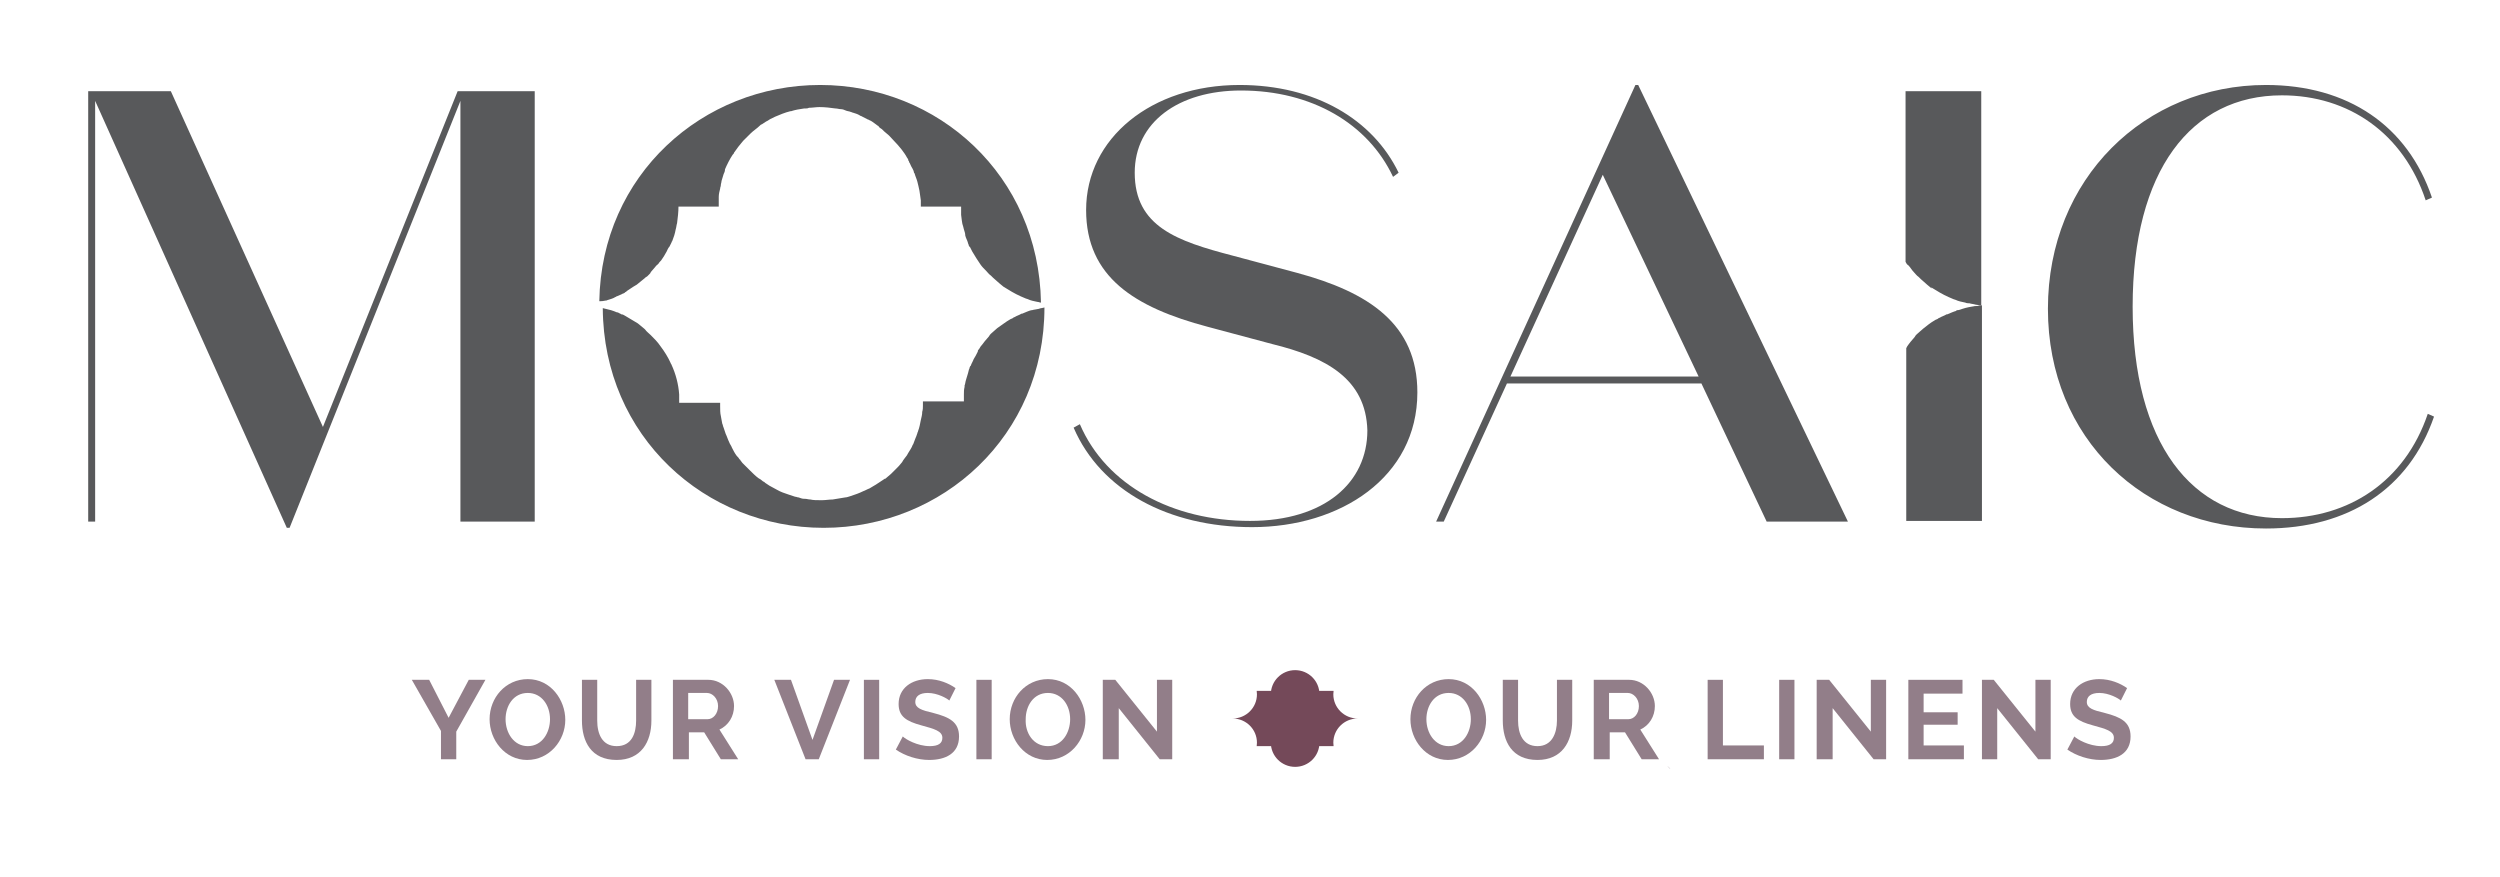 <svg viewBox="0 0 208 73" fill="none" xmlns="http://www.w3.org/2000/svg">
<path d="M105.733 57.768C105.733 56.657 106.639 55.756 107.756 55.756C108.873 55.756 109.778 56.657 109.778 57.768V61.791C109.778 62.902 108.873 63.803 107.756 63.803C106.639 63.803 105.733 62.902 105.733 61.791V57.768Z" fill="#744959"/>
<path d="M104.557 62.079L110.954 62.079C110.94 61.985 110.933 61.889 110.933 61.791C110.933 60.68 111.839 59.779 112.956 59.779C111.839 59.779 110.933 58.879 110.933 57.768C110.933 57.67 110.94 57.574 110.954 57.48H104.557C104.571 57.574 104.578 57.67 104.578 57.768C104.578 58.879 103.673 59.779 102.556 59.779C103.673 59.779 104.578 60.68 104.578 61.791C104.578 61.889 104.571 61.985 104.557 62.079Z" fill="#744959"/>
<path d="M138.956 63.976C138.436 63.458 139.014 63.976 138.956 63.976V63.976Z" fill="#927E89"/>
<path d="M35.707 56.561L37.325 59.722L39.001 56.561H40.387L37.961 60.872V63.171H36.689V60.814L34.263 56.561H35.707Z" fill="#927E89"/>
<path d="M40.734 59.837C40.734 58.055 42.063 56.503 43.912 56.503C45.818 56.503 47.032 58.228 47.032 59.895C47.032 61.619 45.703 63.228 43.854 63.228C42.005 63.228 40.734 61.561 40.734 59.837ZM43.912 62.079C45.125 62.079 45.761 60.929 45.761 59.837C45.761 58.687 45.067 57.653 43.912 57.653C42.698 57.653 42.063 58.745 42.063 59.837C42.063 60.987 42.756 62.079 43.912 62.079Z" fill="#927E89"/>
<path d="M52.925 59.952V56.561H54.196V59.952C54.196 61.734 53.329 63.228 51.307 63.228C49.169 63.228 48.418 61.676 48.418 59.952V56.561H49.689V59.952C49.689 61.044 50.094 62.079 51.307 62.079C52.578 62.079 52.925 60.987 52.925 59.952Z" fill="#927E89"/>
<path d="M55.987 63.171V56.561H58.934C60.147 56.561 61.072 57.653 61.072 58.745C61.072 59.607 60.609 60.354 59.858 60.699L61.418 63.171H59.974L58.587 60.929H57.316V63.171H55.987ZM57.258 59.837H58.876C59.338 59.837 59.743 59.377 59.743 58.745C59.743 58.113 59.281 57.653 58.818 57.653H57.258V59.837Z" fill="#927E89"/>
<path d="M65.809 56.561L67.6 61.561L69.392 56.561H70.721L68.121 63.171H67.023L64.423 56.561H65.809Z" fill="#927E89"/>
<path d="M73.147 56.561H71.876V63.171H73.147V56.561Z" fill="#927E89"/>
<path d="M78.983 58.285C78.809 58.113 78.001 57.653 77.192 57.653C76.498 57.653 76.152 57.94 76.152 58.4C76.152 58.917 76.672 59.09 77.654 59.32C78.983 59.665 79.792 60.067 79.792 61.274C79.792 62.711 78.636 63.228 77.307 63.228C76.325 63.228 75.285 62.883 74.534 62.366L75.112 61.274C75.343 61.504 76.325 62.079 77.365 62.079C78.058 62.079 78.405 61.849 78.405 61.389C78.405 60.814 77.712 60.642 76.672 60.354C75.4 60.01 74.765 59.607 74.765 58.572C74.765 57.25 75.863 56.503 77.192 56.503C78.116 56.503 78.925 56.848 79.503 57.25L78.983 58.285Z" fill="#927E89"/>
<path d="M82.507 56.561H81.236V63.171H82.507V56.561Z" fill="#927E89"/>
<path d="M84.009 59.837C84.009 58.055 85.338 56.503 87.187 56.503C89.094 56.503 90.307 58.228 90.307 59.895C90.307 61.619 88.978 63.228 87.129 63.228C85.281 63.228 84.009 61.561 84.009 59.837ZM87.187 62.079C88.4 62.079 89.036 60.929 89.036 59.837C89.036 58.687 88.343 57.653 87.187 57.653C85.974 57.653 85.338 58.745 85.338 59.837C85.281 60.987 85.974 62.079 87.187 62.079Z" fill="#927E89"/>
<path d="M93.081 58.917V63.171H91.752V56.561H92.792L96.258 60.872V56.561H97.529V63.171H96.489L93.081 58.917Z" fill="#927E89"/>
<path d="M117.347 59.837C117.347 58.055 118.676 56.503 120.525 56.503C122.432 56.503 123.645 58.228 123.645 59.895C123.645 61.619 122.316 63.228 120.467 63.228C118.618 63.228 117.347 61.561 117.347 59.837ZM120.525 62.079C121.738 62.079 122.374 60.929 122.374 59.837C122.374 58.687 121.68 57.653 120.525 57.653C119.312 57.653 118.676 58.745 118.676 59.837C118.676 60.987 119.369 62.079 120.525 62.079Z" fill="#927E89"/>
<path d="M129.538 59.952V56.561H130.809V59.952C130.809 61.734 129.943 63.228 127.92 63.228C125.783 63.228 125.032 61.676 125.032 59.952V56.561H126.303V59.952C126.303 61.044 126.707 62.079 127.92 62.079C129.134 62.079 129.538 60.987 129.538 59.952Z" fill="#927E89"/>
<path d="M132.6 63.171V56.561H135.547C136.76 56.561 137.685 57.653 137.685 58.745C137.685 59.607 137.223 60.354 136.472 60.699L138.032 63.171H136.587L135.2 60.929H133.929V63.171H132.6ZM133.872 59.837H135.489C135.952 59.837 136.356 59.377 136.356 58.745C136.356 58.113 135.894 57.653 135.432 57.653H133.872V59.837Z" fill="#927E89"/>
<path d="M142.076 63.171V56.561H143.347V62.021H146.756V63.171H142.076Z" fill="#927E89"/>
<path d="M149.298 56.561H148.027V63.171H149.298V56.561Z" fill="#927E89"/>
<path d="M152.476 58.917V63.171H151.147V56.561H152.187L155.654 60.872V56.561H156.925V63.171H155.885L152.476 58.917Z" fill="#927E89"/>
<path d="M163.396 62.021V63.171H158.774V56.561H163.28V57.71H160.045V59.262H162.876V60.297H160.045V62.021H163.396Z" fill="#927E89"/>
<path d="M166.169 58.917V63.171H164.898V56.561H165.88L169.347 60.872V56.561H170.618V63.171H169.578L166.169 58.917Z" fill="#927E89"/>
<path d="M176.454 58.285C176.28 58.113 175.472 57.653 174.663 57.653C173.969 57.653 173.623 57.94 173.623 58.4C173.623 58.917 174.143 59.09 175.125 59.32C176.454 59.665 177.263 60.067 177.263 61.274C177.263 62.711 176.107 63.228 174.778 63.228C173.796 63.228 172.756 62.883 172.005 62.366L172.583 61.274C172.814 61.504 173.796 62.079 174.836 62.079C175.529 62.079 175.876 61.849 175.876 61.389C175.876 60.814 175.183 60.642 174.143 60.354C172.872 60.01 172.236 59.607 172.236 58.572C172.236 57.25 173.334 56.503 174.663 56.503C175.587 56.503 176.396 56.848 176.974 57.25L176.454 58.285Z" fill="#927E89"/>
<path d="M24.093 43.915H23.862L7.916 8.392V43.398H7.338V7.587H14.213L26.867 35.523L38.076 7.587H44.489V43.398H38.307V8.392L24.093 43.915Z" fill="#58595B"/>
<path d="M105.849 28.625L100.476 27.188C94.409 25.579 90.365 23.05 90.365 17.474C90.365 11.496 95.796 7.07 103.133 7.07C109.431 7.07 114.227 9.944 116.365 14.37L115.902 14.715C113.822 10.289 109.142 7.53 103.249 7.53C98.049 7.53 94.409 10.174 94.409 14.37C94.409 18.854 97.933 20.061 102.556 21.268L107.929 22.705C113.88 24.314 117.925 26.958 117.925 32.649C117.925 39.719 111.511 43.858 104.173 43.858C97.24 43.858 91.578 40.811 89.325 35.58L89.845 35.293C92.04 40.409 97.587 43.34 104 43.34C110.24 43.34 113.765 40.121 113.765 35.81C113.649 31.499 110.298 29.717 105.849 28.625Z" fill="#58595B"/>
<path d="M141.556 31.902H125.378L120.12 43.398H119.485L136.067 7.07H136.298L153.747 43.398H146.987L141.556 31.902ZM133.351 14.543L125.667 31.327H141.325L133.351 14.543Z" fill="#58595B"/>
<path d="M188.529 7.07C195.347 7.07 200.316 10.461 202.338 16.439L201.818 16.669C199.969 11.094 195.405 7.932 189.858 7.932C182.289 7.932 177.436 14.198 177.436 25.521C177.436 36.845 182.347 43.11 189.858 43.11C195.405 43.11 200.085 40.064 201.991 34.431L202.511 34.661C200.431 40.696 195.347 43.972 188.529 43.972C178.476 43.972 170.387 36.557 170.387 25.694C170.387 14.83 178.476 7.07 188.529 7.07Z" fill="#58595B"/>
<path d="M50.44 25.004C50.498 25.004 50.556 24.946 50.613 24.946C50.787 24.889 51.018 24.831 51.191 24.716C51.249 24.716 51.249 24.659 51.307 24.659C51.422 24.602 51.596 24.544 51.711 24.487C51.769 24.429 51.885 24.429 51.942 24.372C51.942 24.372 52 24.372 52 24.314C52.058 24.314 52.116 24.257 52.173 24.199C52.347 24.084 52.52 23.969 52.693 23.854C52.809 23.797 52.867 23.739 52.982 23.682C53.213 23.509 53.387 23.337 53.618 23.165C53.676 23.107 53.733 23.05 53.849 22.992C53.907 22.935 53.965 22.877 54.022 22.82C54.08 22.762 54.138 22.705 54.138 22.647C54.253 22.532 54.369 22.36 54.485 22.245C54.542 22.187 54.6 22.072 54.716 22.015C54.716 22.015 54.716 21.957 54.773 21.957C54.831 21.843 54.947 21.728 55.005 21.67C55.062 21.613 55.062 21.555 55.12 21.498C55.178 21.44 55.178 21.383 55.236 21.325C55.293 21.21 55.409 21.038 55.467 20.923C55.525 20.808 55.582 20.635 55.698 20.52C55.756 20.405 55.813 20.291 55.871 20.176C55.871 20.118 55.929 20.061 55.929 20.061C56.045 19.773 56.16 19.428 56.218 19.084C56.276 18.911 56.276 18.739 56.333 18.566C56.391 18.106 56.449 17.646 56.449 17.187H59.8C59.8 17.014 59.8 16.899 59.8 16.727C59.8 16.612 59.8 16.497 59.8 16.382C59.8 16.152 59.858 15.922 59.916 15.692C59.916 15.577 59.973 15.52 59.973 15.405C59.973 15.29 60.031 15.175 60.031 15.06C60.089 14.887 60.147 14.658 60.205 14.485C60.262 14.37 60.32 14.255 60.32 14.083C60.493 13.68 60.725 13.22 60.956 12.876C61.013 12.818 61.071 12.761 61.071 12.703C61.302 12.358 61.533 12.071 61.822 11.726C61.822 11.726 61.822 11.726 61.88 11.668C61.938 11.611 61.996 11.553 61.996 11.553C62.169 11.381 62.285 11.266 62.458 11.094C62.689 10.864 62.978 10.691 63.209 10.461C63.267 10.404 63.325 10.346 63.382 10.346C63.498 10.289 63.613 10.174 63.729 10.117C63.845 10.059 63.96 10.002 64.018 9.944C64.076 9.944 64.076 9.887 64.133 9.887C64.249 9.829 64.365 9.772 64.48 9.714C64.885 9.542 65.289 9.369 65.751 9.254H65.809C66.156 9.139 66.502 9.082 66.907 9.024C66.965 9.024 66.965 9.024 67.022 9.024C67.138 9.024 67.196 9.024 67.311 8.967C67.6 8.967 67.889 8.909 68.178 8.909C68.64 8.909 69.102 8.967 69.507 9.024C69.68 9.024 69.796 9.082 69.969 9.082C70.085 9.082 70.258 9.139 70.373 9.197C70.489 9.254 70.662 9.254 70.778 9.312C70.836 9.312 70.893 9.369 70.951 9.369C71.125 9.427 71.356 9.484 71.529 9.599C71.587 9.657 71.702 9.657 71.76 9.714C71.876 9.772 71.991 9.829 72.107 9.887C72.165 9.944 72.28 9.944 72.338 10.002C72.511 10.059 72.627 10.174 72.8 10.289C72.858 10.346 72.973 10.404 73.031 10.461C73.089 10.461 73.089 10.519 73.147 10.576L73.205 10.634C73.262 10.691 73.32 10.691 73.378 10.749C73.436 10.806 73.493 10.864 73.551 10.921C73.667 11.036 73.84 11.151 73.956 11.266L74.013 11.324C74.245 11.553 74.476 11.841 74.707 12.071C74.822 12.186 74.88 12.301 74.996 12.416C75.169 12.646 75.342 12.876 75.458 13.105C75.516 13.163 75.573 13.278 75.573 13.335C75.573 13.393 75.631 13.393 75.631 13.45C75.631 13.508 75.689 13.565 75.689 13.565C75.747 13.68 75.805 13.853 75.92 14.025C75.978 14.14 76.036 14.255 76.036 14.313C76.036 14.37 76.036 14.37 76.093 14.428C76.151 14.658 76.267 14.887 76.325 15.117C76.382 15.347 76.44 15.577 76.498 15.865C76.556 16.152 76.556 16.382 76.613 16.669C76.613 16.842 76.613 17.014 76.613 17.187H79.965C79.965 17.302 79.965 17.416 79.965 17.532C79.965 17.646 79.965 17.761 79.965 17.876C80.022 18.221 80.022 18.566 80.138 18.854C80.138 18.911 80.196 19.026 80.196 19.084C80.253 19.256 80.311 19.428 80.311 19.601C80.369 19.831 80.485 20.003 80.542 20.233C80.542 20.291 80.6 20.348 80.6 20.405C80.6 20.463 80.658 20.52 80.716 20.578C80.773 20.693 80.831 20.808 80.889 20.923C81.12 21.325 81.351 21.67 81.582 22.015C81.698 22.187 81.871 22.36 82.045 22.532C82.16 22.647 82.276 22.82 82.449 22.935C82.507 22.992 82.565 23.05 82.622 23.107C82.796 23.279 82.969 23.395 83.142 23.567C83.258 23.682 83.373 23.739 83.489 23.854C83.547 23.912 83.605 23.969 83.605 23.969C83.547 23.912 83.489 23.854 83.489 23.854C83.951 24.142 84.413 24.429 84.933 24.659C85.107 24.716 85.28 24.831 85.511 24.889C85.742 25.004 86.031 25.061 86.32 25.119C86.436 25.119 86.493 25.176 86.609 25.176C86.436 14.6 78.058 7.07 68.236 7.07C58.471 7.07 50.036 14.543 49.862 25.061H49.92C50.209 25.061 50.325 25.004 50.44 25.004Z" fill="#58595B"/>
<path d="M85.858 25.809H85.8C85.569 25.866 85.338 25.981 85.049 26.096H84.991C84.818 26.211 84.587 26.268 84.413 26.384C84.356 26.384 84.298 26.441 84.298 26.441C84.24 26.498 84.182 26.498 84.067 26.556C83.662 26.786 83.316 27.073 82.969 27.303C82.796 27.476 82.622 27.59 82.449 27.763C82.391 27.82 82.333 27.878 82.276 27.993C82.16 28.108 82.045 28.28 81.929 28.395C81.871 28.453 81.813 28.568 81.756 28.625C81.64 28.74 81.525 28.913 81.467 29.027C81.409 29.085 81.351 29.142 81.351 29.258C81.236 29.487 81.12 29.717 81.005 29.89C80.947 30.062 80.831 30.235 80.773 30.407C80.773 30.407 80.773 30.465 80.716 30.465C80.716 30.522 80.658 30.579 80.658 30.637C80.658 30.695 80.6 30.752 80.6 30.809C80.6 30.867 80.542 30.982 80.542 31.039C80.485 31.212 80.427 31.442 80.369 31.614C80.311 31.787 80.311 31.959 80.253 32.074C80.253 32.132 80.253 32.132 80.253 32.189C80.196 32.419 80.196 32.591 80.196 32.821C80.196 32.879 80.196 32.879 80.196 32.936C80.196 32.994 80.196 33.109 80.196 33.166C80.196 33.224 80.196 33.281 80.196 33.396H76.787C76.787 33.453 76.787 33.453 76.787 33.511C76.787 33.569 76.787 33.684 76.787 33.741C76.787 33.913 76.787 34.086 76.729 34.258C76.729 34.488 76.671 34.718 76.613 34.948C76.556 35.235 76.498 35.58 76.382 35.868C76.382 35.925 76.325 35.983 76.325 36.04C76.267 36.213 76.209 36.385 76.151 36.5C76.093 36.672 76.036 36.787 75.978 36.96C75.92 37.017 75.92 37.075 75.862 37.19C75.747 37.42 75.573 37.65 75.458 37.88C75.342 38.052 75.169 38.224 75.053 38.454C74.88 38.684 74.707 38.857 74.533 39.029C74.418 39.144 74.245 39.316 74.129 39.431C74.013 39.546 73.84 39.661 73.725 39.776C73.667 39.834 73.667 39.834 73.609 39.834C73.436 39.949 73.262 40.064 73.089 40.179C73.031 40.236 72.973 40.236 72.916 40.294C72.742 40.409 72.511 40.524 72.338 40.639C72.165 40.696 71.991 40.811 71.818 40.868C71.471 41.041 71.125 41.156 70.778 41.271C70.605 41.328 70.431 41.386 70.316 41.386C69.969 41.443 69.622 41.501 69.276 41.558C68.987 41.558 68.698 41.616 68.409 41.616C68.409 41.616 68.409 41.616 68.351 41.616C68.293 41.616 68.293 41.616 68.236 41.616C67.947 41.616 67.658 41.616 67.427 41.558C67.253 41.558 67.138 41.501 66.965 41.501H66.907C66.733 41.501 66.618 41.443 66.445 41.386C66.329 41.386 66.271 41.328 66.156 41.328C65.982 41.271 65.809 41.213 65.636 41.156C65.289 41.041 64.942 40.926 64.653 40.754C64.422 40.639 64.249 40.524 64.018 40.409C63.902 40.351 63.787 40.236 63.671 40.179C63.613 40.121 63.556 40.064 63.498 40.064C63.382 39.949 63.209 39.834 63.093 39.776C62.862 39.604 62.631 39.374 62.4 39.144C62.227 38.972 62.111 38.857 61.938 38.684C61.88 38.627 61.88 38.627 61.822 38.569L61.765 38.512C61.707 38.454 61.649 38.339 61.591 38.282C61.591 38.282 61.591 38.224 61.533 38.224C61.476 38.109 61.418 38.052 61.302 37.937C61.129 37.707 61.013 37.477 60.898 37.247C60.84 37.075 60.725 36.96 60.667 36.787C60.551 36.557 60.493 36.328 60.378 36.098C60.32 35.925 60.262 35.753 60.205 35.58C60.147 35.465 60.147 35.35 60.089 35.235C60.031 35.005 60.031 34.833 59.973 34.603C59.916 34.373 59.916 34.086 59.916 33.798C59.916 33.684 59.916 33.626 59.916 33.511H56.507C56.507 33.281 56.507 33.051 56.507 32.821C56.449 31.959 56.218 31.097 55.871 30.35C55.871 30.292 55.813 30.292 55.813 30.235C55.582 29.717 55.293 29.258 54.947 28.798C54.716 28.453 54.427 28.165 54.138 27.878C53.965 27.706 53.791 27.59 53.676 27.418L53.618 27.361C53.502 27.246 53.387 27.188 53.271 27.073C53.156 26.958 52.982 26.843 52.867 26.786C52.751 26.728 52.693 26.671 52.578 26.613C52.405 26.498 52.173 26.384 52 26.268C51.885 26.211 51.827 26.154 51.711 26.154C51.653 26.154 51.653 26.096 51.596 26.096C51.48 26.039 51.422 25.981 51.307 25.981C51.191 25.924 51.018 25.866 50.845 25.809C50.613 25.751 50.382 25.694 50.151 25.636C50.209 36.328 58.702 43.915 68.525 43.915C78.405 43.915 86.898 36.27 86.898 25.579C86.725 25.636 86.551 25.636 86.436 25.694C86.205 25.751 86.031 25.751 85.858 25.809Z" fill="#58595B"/>
<path d="M164.378 25.464H164.32C163.973 25.521 163.627 25.579 163.28 25.694C163.107 25.751 162.991 25.809 162.818 25.809C162.818 25.809 162.76 25.809 162.76 25.866C162.529 25.924 162.298 26.039 162.009 26.154H161.951C161.778 26.268 161.547 26.326 161.373 26.441C161.316 26.441 161.258 26.498 161.258 26.498C161.2 26.556 161.142 26.556 161.027 26.613C160.622 26.843 160.276 27.131 159.987 27.361C159.813 27.533 159.64 27.648 159.467 27.82C159.409 27.878 159.351 27.935 159.293 28.05C159.178 28.165 159.062 28.338 158.947 28.453C158.889 28.51 158.831 28.625 158.773 28.683C158.716 28.74 158.658 28.855 158.6 28.97V43.34H164.898V25.406C164.84 25.406 164.782 25.406 164.725 25.406C164.551 25.464 164.493 25.464 164.378 25.464Z" fill="#58595B"/>
<path d="M159.236 22.647C159.351 22.762 159.467 22.935 159.64 23.05C159.698 23.107 159.756 23.165 159.813 23.222C159.987 23.395 160.16 23.509 160.333 23.682C160.449 23.797 160.565 23.854 160.68 23.969C160.738 24.027 160.796 24.084 160.796 24.084C160.738 24.027 160.68 23.969 160.68 23.912C161.142 24.199 161.605 24.487 162.125 24.716C162.298 24.774 162.471 24.889 162.702 24.946C162.933 25.061 163.222 25.119 163.511 25.176C163.627 25.234 163.742 25.234 163.858 25.234C164.031 25.291 164.205 25.291 164.378 25.349C164.493 25.349 164.667 25.406 164.782 25.406H164.84V7.587H158.542V21.785C158.6 21.9 158.658 22.015 158.773 22.072C158.947 22.245 159.062 22.475 159.236 22.647Z" fill="#58595B"/>
</svg>
